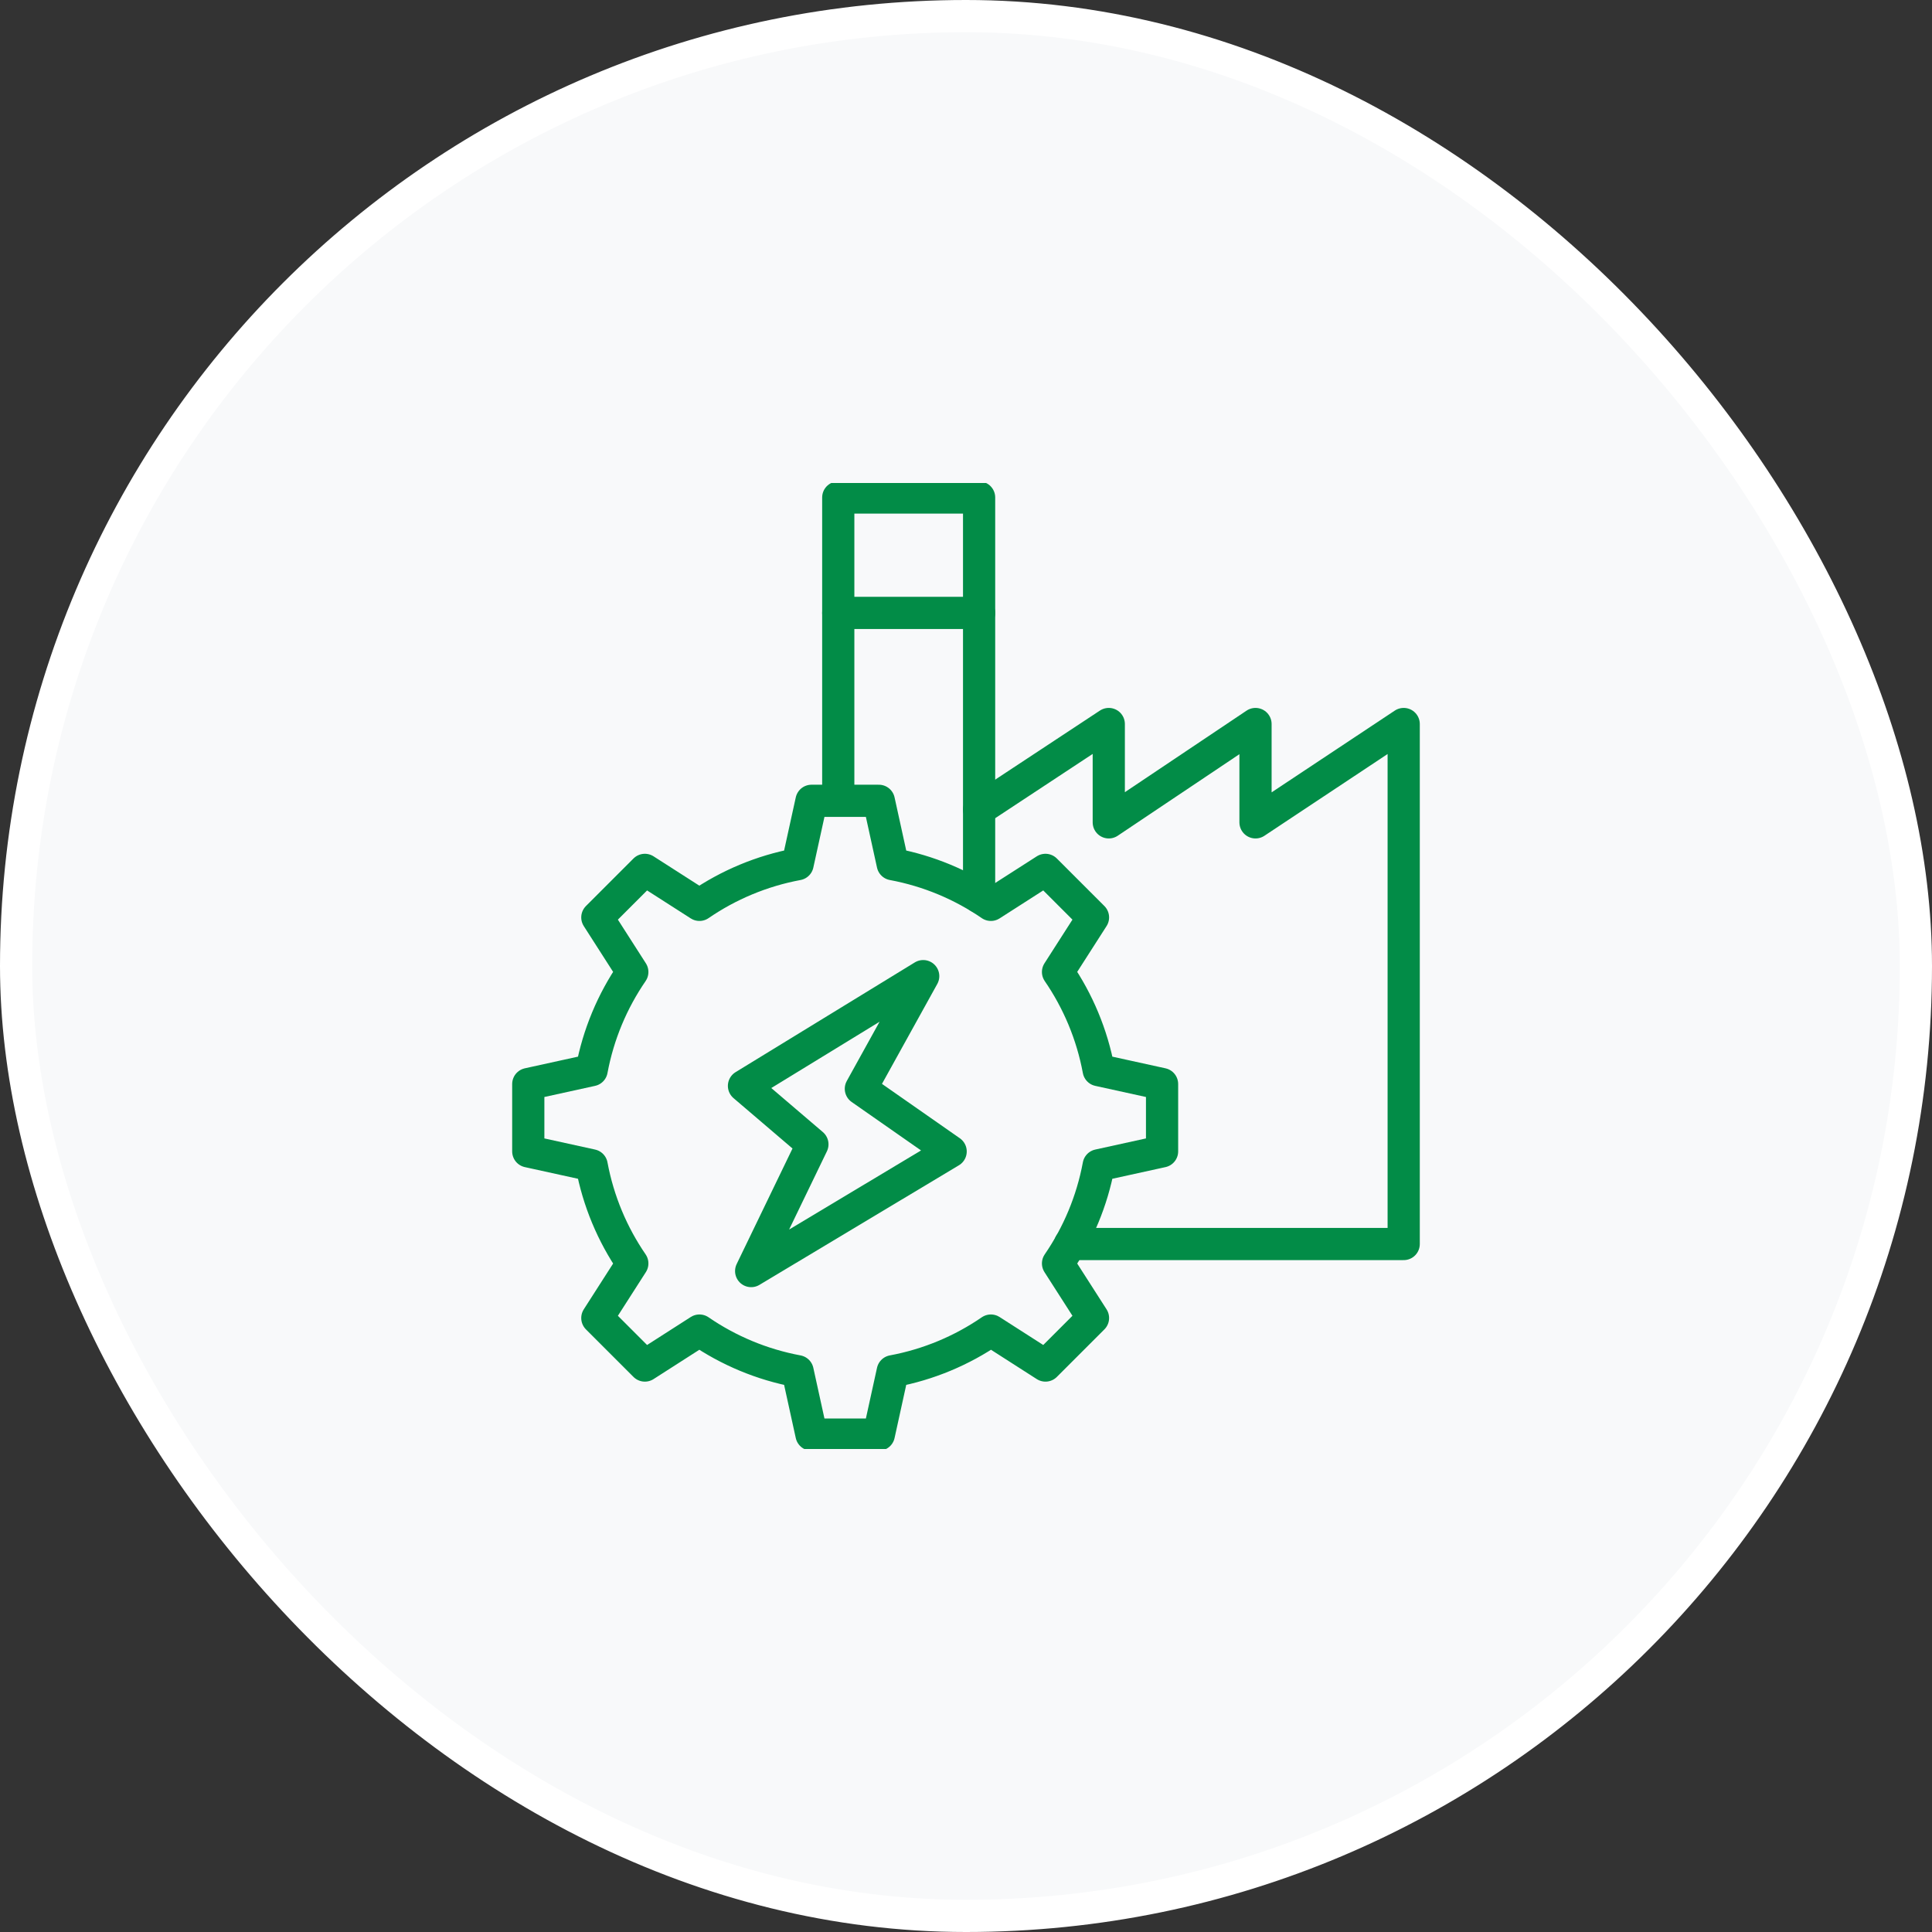 <svg width="60" height="60" viewBox="0 0 60 60" fill="none" xmlns="http://www.w3.org/2000/svg">
<rect x="0" y="0" width="60" height="60" fill="#333333" stroke="none"/>
<rect x="0.5" y="0.5" width="59" height="59" rx="29.5" fill="#F8F9FA"/>
<rect x="0.5" y="0.5" width="59" height="59" rx="29.5" stroke="white"/>
<g clip-path="url(#clip0_6567_19829)">
<path d="M34.121 33.234C33.914 32.121 33.476 31.086 32.858 30.186L33.944 28.491L33.359 27.906L33.053 27.6L32.468 27.015L30.773 28.101C29.873 27.483 28.838 27.045 27.725 26.838L27.293 24.87H25.202L24.77 26.838C23.657 27.045 22.622 27.483 21.722 28.101L20.027 27.015L19.442 27.6L19.136 27.906L18.551 28.491L19.637 30.186C19.019 31.086 18.581 32.121 18.374 33.234L16.406 33.666V35.757L18.374 36.189C18.581 37.302 19.019 38.337 19.637 39.237L18.551 40.932L19.136 41.517L19.442 41.823L20.027 42.408L21.722 41.322C22.622 41.94 23.657 42.378 24.77 42.585L25.202 44.553H27.293L27.725 42.585C28.838 42.378 29.873 41.94 30.773 41.322L32.468 42.408L33.053 41.823L33.359 41.517L33.944 40.932L32.858 39.237C33.476 38.337 33.914 37.302 34.121 36.189L36.089 35.757V33.666L34.121 33.234Z" stroke="#028C47" stroke-linecap="round" stroke-linejoin="round"/>
<path d="M28.671 30.315L23.105 33.723L25.23 35.538L23.328 39.474L29.523 35.76L26.735 33.813L28.671 30.315Z" stroke="#028C47" stroke-linecap="round" stroke-linejoin="round"/>
<path d="M33.231 38.634H43.593V22.485L38.991 25.539V22.485L34.434 25.539V22.485L30.408 25.14" stroke="#028C47" stroke-linecap="round" stroke-linejoin="round"/>
<path d="M26.033 24.867V15.45H30.407V27.861" stroke="#028C47" stroke-linecap="round" stroke-linejoin="round"/>
<path d="M26.033 19.035H30.407" stroke="#028C47" stroke-linecap="round" stroke-linejoin="round"/>
</g>
<defs>
<clipPath id="clip0_6567_19829">
<rect width="30" height="30" fill="white" transform="translate(15 15)"/>
</clipPath>
</defs>
</svg>
